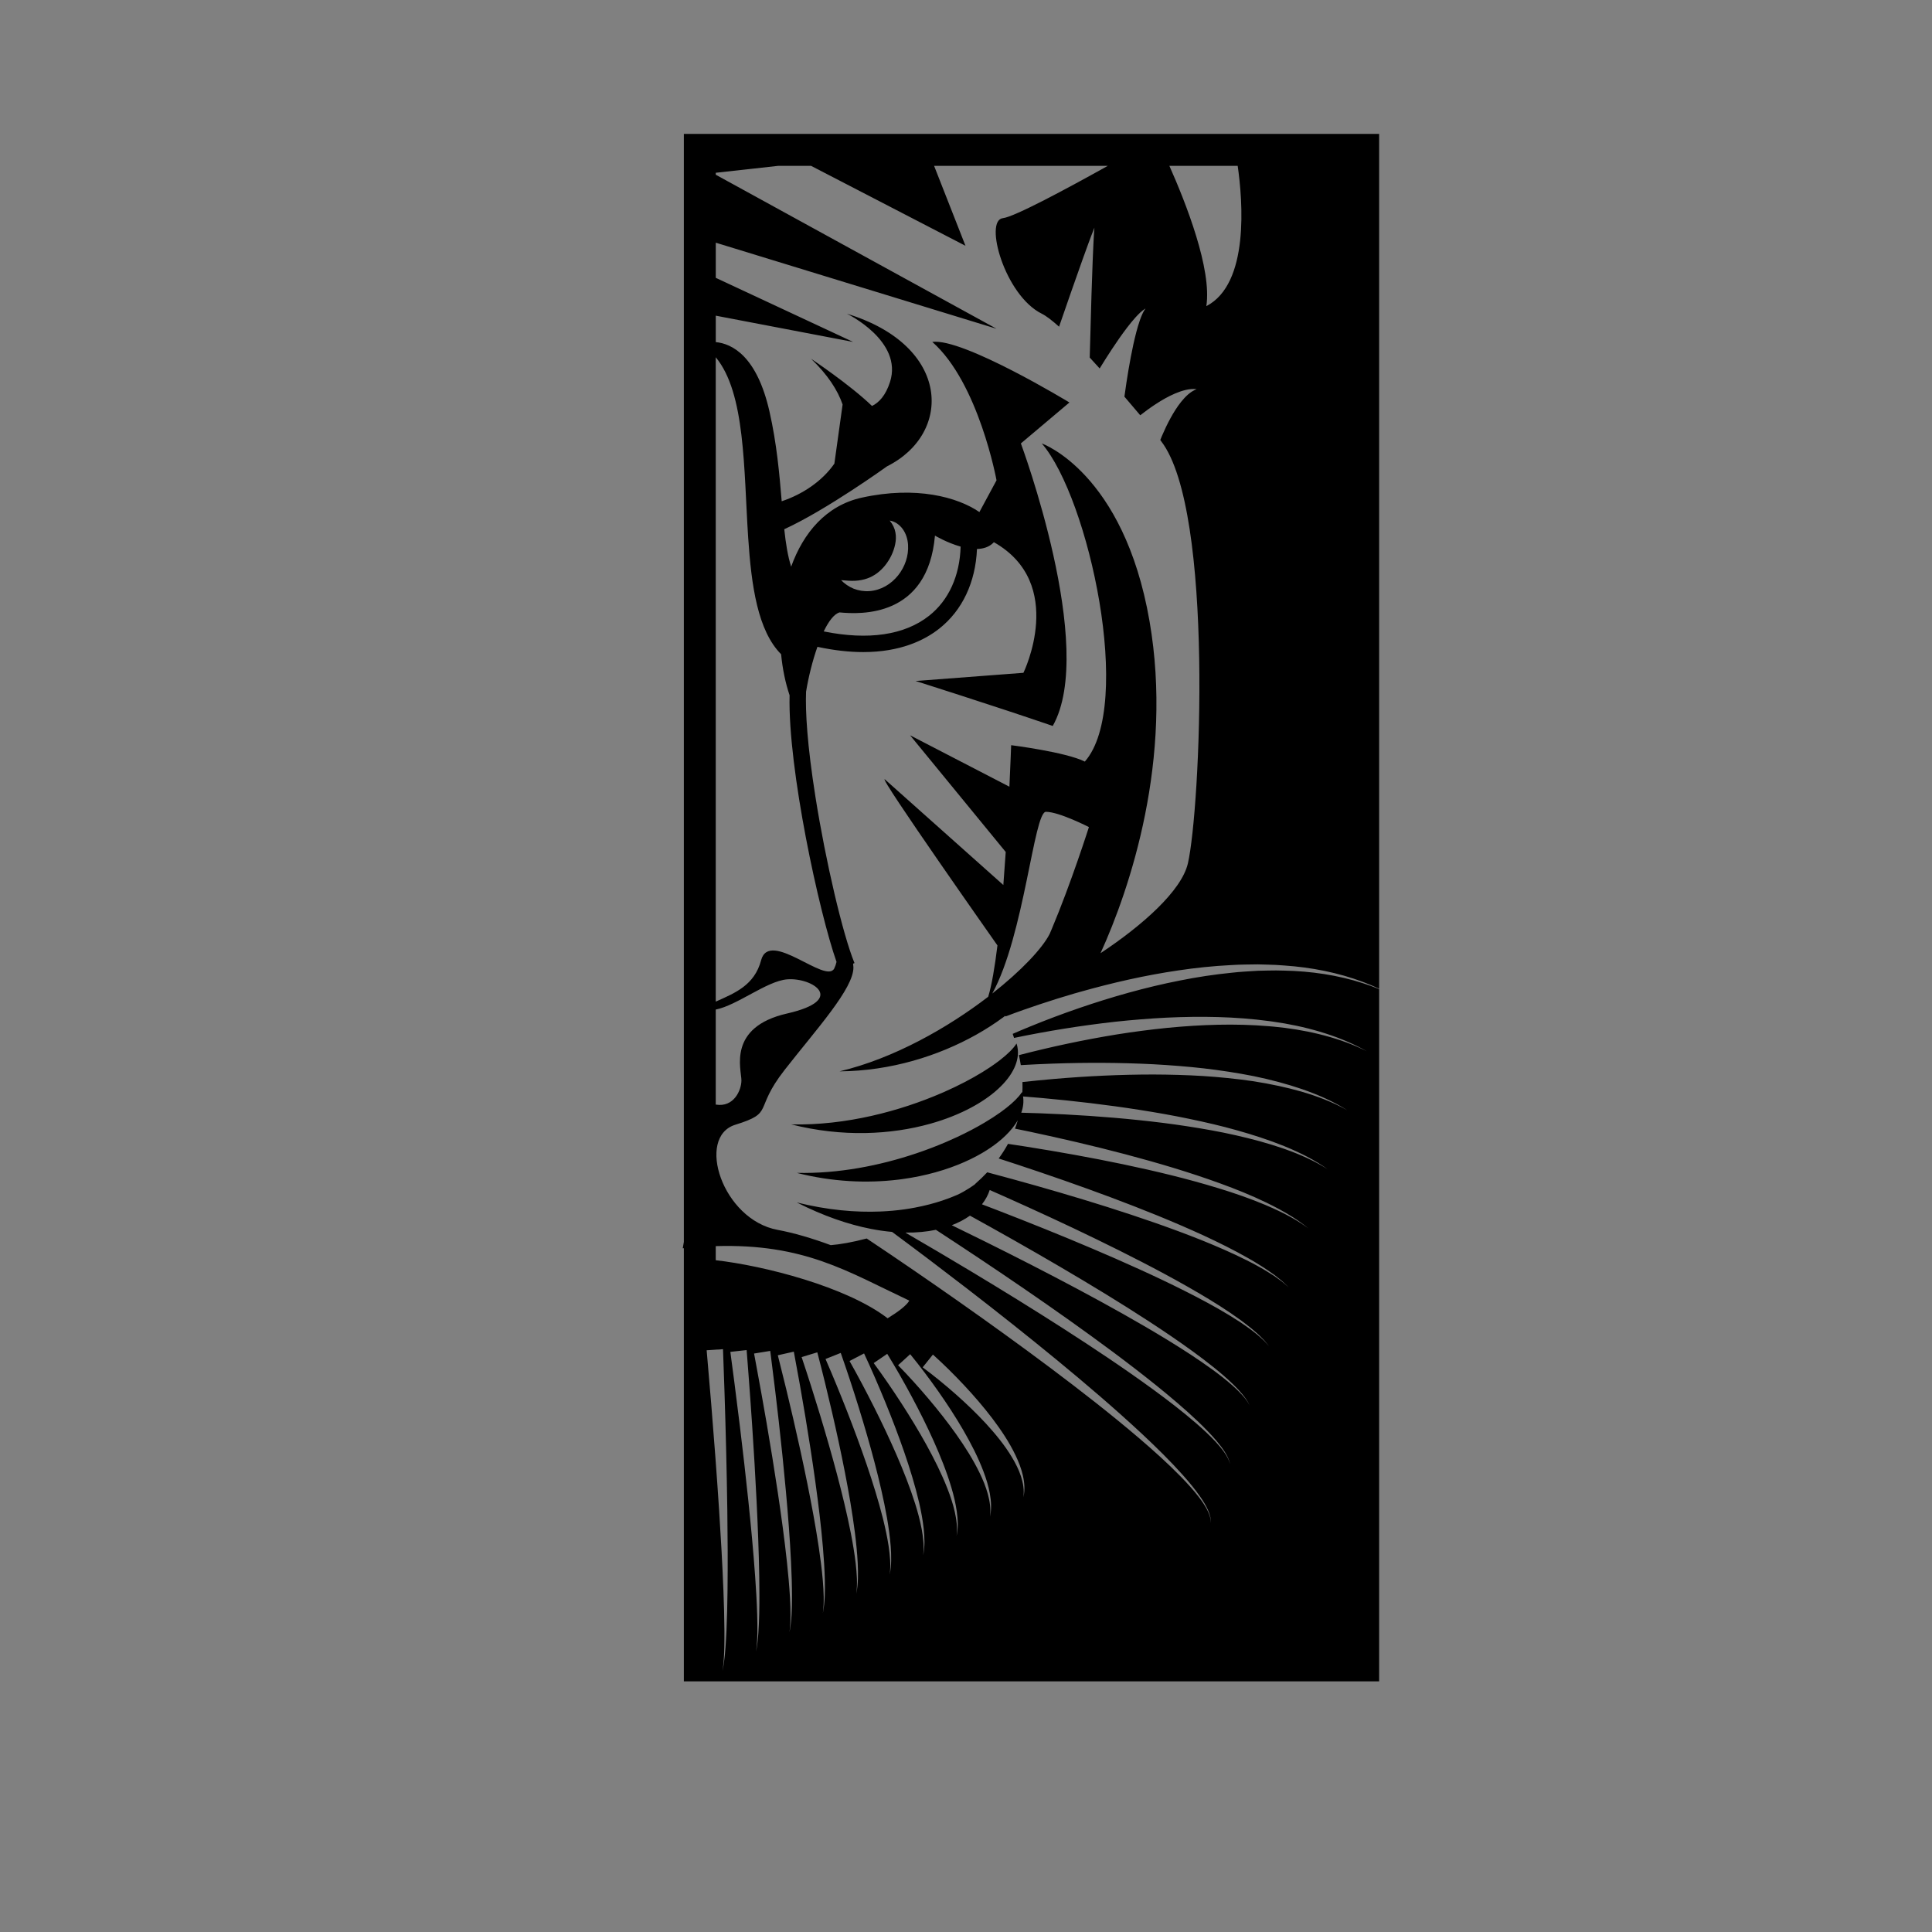 <?xml version="1.0" encoding="UTF-8"?>
<svg version="1.1" viewBox="0 0 800 800" xmlns="http://www.w3.org/2000/svg">
<rect x="0" y="0" width="800" height="800" fill="#808080" stroke="none"/>
<defs>
<clipPath id="a">
<path d="m0 600h600v-600h-600z"/>
</clipPath>
</defs>
<g transform="matrix(1.333 0 0 -1.333 0 800)">
<g clip-path="url(#a)">
<g transform="translate(310.55 270.78)">
<path d="m0 0c2.48 1.915 4.273 3.704 5.229 5.222 0.384-1.204 0.507-2.444 0.392-3.698-0.094-1.033-0.354-2.075-0.764-3.119-0.773-1.97-2.088-3.94-3.88-5.844-0.989-1.049-2.12-2.08-3.385-3.075-2.56-2.014-5.662-3.895-9.211-5.545-1.046-0.487-2.134-0.953-3.255-1.396-2.123-0.841-4.376-1.6-6.744-2.262-12.143-3.393-27.272-4.219-43.133-0.191 16.963-0.387 33.838 4.153 46.855 9.801 0.235 0.102 0.473 0.205 0.705 0.307 1.125 0.496 2.22 1.001 3.281 1.512 4.214 2.022 7.913 4.131 10.948 6.164 1.073 0.72 2.063 1.43 2.962 2.124m-2.308 20.743c9.967 18.196 12.911 56.45 16.664 56.45 4.115 0 13.352-4.746 13.352-4.746s-5.558-17.474-11.541-31.657c-1e-3 2e-3 -2e-3 3e-3 -2e-3 3e-3 -5e-3 -0.013-0.012-0.03-0.017-0.046-0.22-0.52-0.441-1.036-0.662-1.546-2.309-4.487-8.817-11.403-17.794-18.458m55.01 257.11h21.222c1.566-10.923 3.678-36.642-9.741-43.58 1.759 11.453-6.324 31.992-11.481 43.58m-130.85-115.33 7e-3 -0.113c0.996-15.098 2.989-28.977 10.233-36.271 0.437-4.553 1.33-8.892 2.633-12.742-0.563-22.766 9.191-67.53 14.579-82.82-0.166-0.733-0.393-1.416-0.7-2.031-2.545-5.089-20.146 12.3-22.724 2.545-2.066-7.819-8.155-10.189-14.094-12.86v200.17c9.235-11.123 8.676-34.688 10.066-55.88m28.398-23.385c6.629-0.636 27.408-1.591 29.634 23.858 0 0 3.709-2.224 7.974-3.42-0.267-9.085-3.711-16.676-9.797-21.481-7.613-6.012-18.885-7.666-32.732-4.861 1.522 3.157 3.21 5.412 4.921 5.904m4.82 9.824c1.359 0.078 2.614 0.313 3.754 0.718 2.279 0.798 4.137 2.261 5.63 4.129 1.475 1.87 2.592 4.127 3.072 6.51 0.242 1.194 0.312 2.42 0.078 3.648-0.22 1.234-0.777 2.484-1.773 3.694 1.544-0.227 3.034-1.23 4.04-2.635 1.025-1.407 1.536-3.149 1.654-4.857 0.222-3.444-0.96-6.846-3.092-9.531-1.078-1.336-2.398-2.508-3.926-3.365-1.52-0.858-3.241-1.399-4.964-1.515-1.722-0.12-3.423 0.159-4.931 0.759-1.503 0.628-2.821 1.525-3.887 2.648 1.559-0.136 2.985-0.263 4.345-0.203m-21.098-134.41c-18.661-4.242-14.208-17.389-14.208-20.782 0-2.999-2.32-8.473-7.978-7.516v29.517c6.668 1.308 15.869 8.871 22.186 9.384 7.847 0.637 18.662-6.362 0-10.603m37.942-89.198c-0.849-1.517-3.476-3.486-6.734-5.486-12.832 9.844-38.473 16.351-53.394 18.035v4.382c27.519 0.812 40.836-7.841 60.128-16.931m7.334-16.757c3.421-3.078 6.591-6.226 9.686-9.527 3.082-3.293 6.034-6.71 8.767-10.302 2.716-3.601 5.255-7.368 7.211-11.455 0.971-2.04 1.814-4.157 2.304-6.37 0.492-2.199 0.652-4.511 0.141-6.692 0.3 2.22-0.078 4.442-0.755 6.523-0.676 2.091-1.686 4.059-2.812 5.939-2.264 3.765-5.072 7.181-8.041 10.424-2.987 3.232-6.173 6.281-9.475 9.197-3.292 2.903-6.741 5.725-10.208 8.291zm81.711-21.289c-4.254 3.671-8.719 7.092-13.256 10.411-9.084 6.628-18.458 12.856-27.921 18.941-9.469 6.077-19.048 11.985-28.691 17.782-6.769 4.066-13.579 8.087-20.41 12.043 3.453-0.043 6.63 0.265 9.495 0.865 4.506-2.937 8.993-5.894 13.469-8.877 9.39-6.268 18.712-12.638 27.918-19.177 9.2-6.546 18.305-13.233 27.11-20.315 4.395-3.545 8.718-7.195 12.821-11.084 2.045-1.951 4.034-3.966 5.868-6.123 0.899-1.093 1.784-2.2 2.539-3.398 0.742-1.196 1.428-2.476 1.649-3.877-0.286 1.388-1.025 2.617-1.814 3.766-0.802 1.151-1.733 2.206-2.673 3.246-1.916 2.052-3.983 3.957-6.104 5.797m-70.209 64.442c2.226-1.228 4.449-2.46 6.671-3.699 9.5-5.308 18.94-10.722 28.283-16.306 9.337-5.59 18.591-11.332 27.592-17.463 4.49-3.077 8.927-6.244 13.177-9.653 2.121-1.711 4.194-3.484 6.143-5.39 0.978-0.95 1.913-1.945 2.779-2.997 0.865-1.048 1.674-2.165 2.223-3.412-0.61 1.218-1.465 2.284-2.373 3.282-0.91 1.001-1.885 1.943-2.9 2.836-2.025 1.796-4.168 3.455-6.356 5.049-4.384 3.18-8.945 6.109-13.558 8.95-9.245 5.658-18.73 10.919-28.293 16.029-9.568 5.103-19.227 10.034-28.942 14.853-3.354 1.663-6.719 3.31-10.089 4.948 2.136 0.813 4.024 1.815 5.643 2.973m39.305-7.335c4.757-2.303 9.487-4.668 14.184-7.095 4.7-2.419 9.359-4.927 13.958-7.537 4.595-2.618 9.149-5.319 13.528-8.293l3.247-2.283c1.048-0.809 2.111-1.598 3.136-2.433 0.992-0.879 2.045-1.682 2.953-2.649l0.703-0.7c0.235-0.233 0.474-0.461 0.672-0.728l1.25-1.535-1.323 1.469c-0.209 0.253-0.459 0.469-0.705 0.688l-0.733 0.66c-0.947 0.914-2.037 1.662-3.061 2.481-1.059 0.778-2.154 1.51-3.233 2.257l-3.336 2.104c-4.494 2.733-9.153 5.188-13.849 7.56-4.7 2.363-9.454 4.623-14.25 6.793-4.791 2.179-9.611 4.294-14.459 6.346-9.688 4.123-19.463 8.044-29.282 11.847-1.654 0.64-3.313 1.273-4.972 1.905 1.087 1.379 1.896 2.872 2.409 4.445 1.466-0.648 2.933-1.293 4.398-1.945 9.653-4.308 19.255-8.734 28.765-13.357m58.756 27.935c-0.255 0.09-0.508 0.184-0.763 0.273-4.822 1.66-9.755 2.971-14.724 4.094-4.968 1.134-9.992 2.012-15.028 2.789-5.034 0.783-10.096 1.399-15.165 1.93-10.139 1.063-20.32 1.713-30.503 2.109-1.976 0.072-3.953 0.13-5.932 0.185 0.608 1.703 0.807 3.4 0.551 5.048 1.896-0.152 3.79-0.302 5.687-0.472 10.238-0.931 20.453-2.117 30.609-3.717 5.077-0.798 10.142-1.684 15.175-2.735 5.033-1.045 10.046-2.193 14.995-3.595 4.948-1.391 9.848-2.969 14.615-4.891 0.133-0.055 0.265-0.111 0.398-0.167 4.615-1.898 9.113-4.148 13.167-7.043-4.09 2.611-8.537 4.571-13.082 6.192m-116.11-76.875c2.412-4.51 4.7-9.087 6.797-13.754 2.084-4.67 3.999-9.429 5.462-14.34 0.737-2.451 1.335-4.951 1.698-7.488 0.349-2.528 0.478-5.132-0.063-7.623 0.329 2.527-0.015 5.06-0.563 7.508-0.563 2.452-1.353 4.85-2.276 7.192-1.836 4.689-4.105 9.201-6.535 13.616-2.442 4.408-5.068 8.718-7.807 12.949-2.738 4.222-5.609 8.41-8.559 12.417l4.201 2.874c2.713-4.414 5.224-8.834 7.645-13.351m24.276-37.214c0.311 2.358-0.05 4.721-0.661 6.974-0.612 2.262-1.509 4.437-2.532 6.542-2.041 4.22-4.574 8.187-7.274 12.021-2.714 3.828-5.626 7.515-8.656 11.101-3.025 3.572-6.198 7.091-9.429 10.387l3.763 3.428c3.08-3.764 5.927-7.563 8.688-11.484 2.749-3.914 5.368-7.921 7.777-12.057 2.392-4.142 4.607-8.407 6.301-12.896 0.849-2.238 1.565-4.539 1.982-6.9 0.419-2.353 0.564-4.795 0.041-7.116m-49.079 32.496c1.431-6.193 2.777-12.405 3.995-18.645 1.212-6.238 2.309-12.505 3.118-18.813 0.394-3.155 0.721-6.321 0.88-9.499 0.14-3.17 0.176-6.386-0.441-9.502 0.406 3.148 0.156 6.318-0.194 9.45-0.367 3.135-0.902 6.249-1.502 9.349-1.219 6.197-2.724 12.338-4.34 18.446-1.624 6.107-3.374 12.182-5.204 18.23-1.832 6.043-3.746 12.085-5.746 18.044l4.871 1.476c1.624-6.181 3.129-12.339 4.563-18.536m8.284 1.492c1.751-5.645 3.401-11.32 4.907-17.036 1.496-5.717 2.855-11.476 3.888-17.299 0.501-2.915 0.922-5.846 1.153-8.796 0.214-2.94 0.29-5.936-0.298-8.83 0.376 2.927 0.086 5.868-0.334 8.76-0.439 2.894-1.064 5.759-1.766 8.601-1.438 5.683-3.191 11.281-5.079 16.83-1.899 5.547-3.937 11.047-6.073 16.508-2.135 5.454-4.368 10.9-6.692 16.238l4.728 1.884c1.976-5.614 3.812-11.211 5.566-16.86m19.574-37.862c-0.504 2.667-1.207 5.292-2.022 7.882-1.637 5.176-3.649 10.232-5.807 15.217-2.173 4.982-4.503 9.895-6.944 14.75-2.438 4.848-4.991 9.678-7.636 14.365l4.513 2.353c2.343-5.027 4.514-10.046 6.598-15.138 2.079-5.085 4.042-10.216 5.841-15.408 1.785-5.195 3.416-10.45 4.662-15.807 0.621-2.678 1.124-5.387 1.425-8.121 0.283-2.727 0.39-5.517-0.173-8.201 0.351 2.717 0.03 5.446-0.457 8.108m-44.689 53.996 4.964 1.122c0.042-0.221 0.082-0.44 0.124-0.659 1.233-6.511 2.378-13.003 3.463-19.521 1.12-6.733 2.167-13.477 3.104-20.239 0.932-6.763 1.77-13.541 2.352-20.347 0.287-3.401 0.515-6.811 0.597-10.226 0.062-3.408 0.048-6.855-0.604-10.205 0.44 3.381 0.24 6.791-0.031 10.171-0.292 3.384-0.731 6.753-1.226 10.114-1 6.72-2.251 13.402-3.597 20.065-1.35 6.661-2.809 13.302-4.339 19.925-1.447 6.252-2.959 12.504-4.536 18.706-0.091 0.364-0.179 0.731-0.271 1.094m-7.381 0.541 5.023 0.817c0.145-1.106 0.276-2.212 0.416-3.318 0.788-6.161 1.53-12.314 2.224-18.481 0.815-7.268 1.57-14.545 2.229-21.83 0.657-7.285 1.235-14.579 1.59-21.889 0.175-3.655 0.303-7.313 0.301-10.973-0.023-3.653-0.096-7.34-0.784-10.934 0.477 3.624 0.336 7.282 0.147 10.916-0.209 3.638-0.547 7.268-0.932 10.892-0.777 7.249-1.774 14.473-2.849 21.686-1.077 7.212-2.251 14.41-3.482 21.598-0.967 5.63-1.981 11.259-3.024 16.871-0.287 1.548-0.565 3.101-0.859 4.645m-7.37 0.518 5.059 0.558c0.195-2.399 0.371-4.796 0.554-7.193 0.409-5.404 0.803-10.805 1.162-16.21 0.519-7.802 0.987-15.606 1.371-23.416 0.385-7.809 0.7-15.622 0.828-23.443 0.061-3.911 0.087-7.821-7e-3 -11.733-0.114-3.903-0.249-7.837-0.98-11.679 0.52 3.873 0.442 7.783 0.343 11.677-0.116 3.897-0.356 7.791-0.627 11.68-0.552 7.778-1.288 15.545-2.094 23.304-0.806 7.758-1.695 15.51-2.635 23.253-0.552 4.554-1.126 9.105-1.715 13.653-0.411 3.187-0.827 6.372-1.259 9.549m-2.395-99.106c0.112 0.811 0.195 1.625 0.267 2.439 0.29 3.327 0.286 6.674 0.284 10.013-0.023 4.158-0.145 8.316-0.307 12.473-0.321 8.311-0.798 16.618-1.335 24.921-0.72 11.014-1.549 22.028-2.452 33.029-0.457 5.581-0.927 11.16-1.422 16.732l5.078 0.334c0.162-4.296 0.313-8.591 0.453-12.884 0.402-12.371 0.708-24.737 0.886-37.111 0.114-8.335 0.167-16.67 0.065-25.006-0.052-4.168-0.141-8.336-0.33-12.501-0.167-3.346-0.336-6.708-0.799-10.028-0.111-0.807-0.237-1.61-0.388-2.411m98.569 207.09c3.526 1.174 7.071 2.286 10.637 3.322 0.631 0.183 1.265 0.357 1.897 0.535 9.99 2.824 20.127 5.136 30.399 6.643 5.454 0.826 10.951 1.382 16.46 1.666 2.752 0.18 5.513 0.178 8.268 0.219 0.984-0.028 1.967-0.053 2.951-0.079 1.772-0.049 3.543-0.112 5.312-0.273 8.348-0.571 16.678-2.185 24.482-5.125 1.679-0.632 3.333-1.327 4.958-2.085v265.53h-215.98v-344.18l-0.344-1.988c0.117 0.012 0.227 0.019 0.344 0.031v-134.56h215.98v215.04c-1.631 0.667-3.286 1.271-4.958 1.813-7.932 2.573-16.266 3.771-24.562 3.939-1.683 0.07-3.366 0.053-5.05 0.019-1.033-0.021-2.065-0.047-3.097-0.068-2.712-0.173-5.423-0.299-8.124-0.609-5.402-0.542-10.778-1.349-16.101-2.423-10.656-2.093-21.127-5.07-31.393-8.591-5.132-1.763-10.212-3.677-15.227-5.731-1.786-0.723-3.557-1.48-5.322-2.246 0.152-0.424 0.288-0.842 0.427-1.262 5.159 1.072 10.337 2.028 15.534 2.864 5.268 0.846 10.555 1.568 15.856 2.158 5.303 0.574 10.622 1.001 15.948 1.273 10.65 0.496 21.362 0.353 31.935-1.074 0.381-0.05 0.762-0.105 1.144-0.158 4.896-0.685 9.75-1.697 14.483-3.105 4.684-1.391 9.258-3.17 13.549-5.476 0.38-0.205 0.761-0.405 1.136-0.617-0.376 0.188-0.757 0.366-1.136 0.545-4.405 2.094-9.043 3.634-13.756 4.78-4.642 1.131-9.37 1.883-14.122 2.321-0.491 0.045-0.981 0.091-1.472 0.129-10.497 0.885-21.06 0.497-31.527-0.518-5.237-0.529-10.455-1.214-15.651-2.039-5.194-0.845-10.366-1.817-15.512-2.91-4.997-1.062-9.968-2.239-14.908-3.524 0.236-1.049 0.431-2.082 0.591-3.099 3.345 0.19 6.689 0.357 10.036 0.471 10.409 0.359 20.833 0.325 31.234-0.205 5.199-0.288 10.392-0.691 15.567-1.273 5.172-0.609 10.324-1.386 15.432-2.397 2.66-0.544 5.304-1.165 7.925-1.873 2.406-0.645 4.789-1.363 7.144-2.172 4.908-1.699 9.707-3.789 14.086-6.569-4.515 2.552-9.381 4.377-14.328 5.812-2.241 0.643-4.503 1.199-6.779 1.696-2.757 0.603-5.535 1.116-8.325 1.539-5.098 0.742-10.227 1.248-15.366 1.587-5.142 0.314-10.293 0.448-15.442 0.471-10.303-3e-3 -20.602-0.497-30.864-1.38-3.274-0.279-6.544-0.61-9.809-0.963 0.04-1.169 0.027-2.313-0.031-3.437-0.033 0.118-0.06 0.235-0.095 0.351-0.259-0.408-0.576-0.835-0.95-1.28-1.278-1.515-3.225-3.225-5.724-5.015-1.467-1.05-3.124-2.127-4.949-3.21-2.502-1.484-5.317-2.977-8.393-4.422-1.15-0.539-2.335-1.072-3.554-1.594-2.951-1.268-6.099-2.474-9.394-3.58-11.17-3.749-24.067-6.326-37.017-6.029 11.085-2.816 21.812-3.261 31.416-2.115 0.459 0.055 0.915 0.114 1.369 0.177 0.874 0.12 1.738 0.253 2.592 0.397 3.601 0.612 7.015 1.448 10.197 2.461 1.568 0.499 3.081 1.041 4.53 1.621 2.7 1.08 5.185 2.291 7.424 3.598 1.812 1.058 3.461 2.18 4.928 3.346 1.79 1.421 3.31 2.907 4.526 4.423 0.647 0.809 1.214 1.624 1.683 2.446-0.258-0.888-0.554-1.758-0.877-2.612 1.463-0.3 2.926-0.596 4.388-0.904 10.041-2.135 20.042-4.456 29.967-7.077 9.92-2.633 19.78-5.531 29.429-9.049 4.826-1.75 9.595-3.676 14.221-5.905 2.787-1.356 5.544-2.812 8.163-4.471 1.711-1.085 3.366-2.254 4.926-3.545-1.564 1.162-3.202 2.207-4.889 3.167-2.747 1.562-5.623 2.894-8.527 4.122-4.7 1.974-9.525 3.638-14.4 5.125-9.748 2.99-19.678 5.36-29.657 7.46-9.982 2.091-20.028 3.88-30.099 5.481-1.895 0.298-3.794 0.584-5.692 0.868-0.863-1.581-1.83-3.096-2.889-4.544 1.847-0.6 3.694-1.198 5.539-1.807 9.841-3.253 19.631-6.658 29.34-10.286 9.703-3.639 19.337-7.486 28.76-11.818 4.702-2.183 9.355-4.482 13.862-7.05 1.121-0.652 2.256-1.277 3.342-1.989 1.097-0.691 2.202-1.367 3.25-2.134l1.59-1.116 1.52-1.213 0.759-0.607c0.253-0.202 0.475-0.44 0.714-0.658l1.409-1.332-1.474 1.257c-0.25 0.205-0.481 0.429-0.743 0.617l-0.787 0.566-1.569 1.126-1.638 1.028c-1.077 0.707-2.209 1.323-3.334 1.953-1.111 0.647-2.273 1.212-3.416 1.803-4.602 2.316-9.337 4.36-14.115 6.289-9.575 3.819-19.341 7.15-29.168 10.271-9.833 3.11-19.737 5.995-29.682 8.725-2.104 0.577-7.308 1.975-7.719 2.085-1.161-1.237-2.387-2.418-3.667-3.543 0.166-0.072-3.321-2.448-5.681-3.477-1.424-0.62-2.958-1.208-4.592-1.755-2.57-0.858-5.395-1.603-8.46-2.183-1.095-0.208-2.215-0.399-3.373-0.56-2.353-0.33-4.838-0.553-7.435-0.661-7.668-0.316-16.367 0.425-25.961 2.813 8.286-4.208 16.002-6.832 22.965-8.199 2.3-0.452 4.518-0.766 6.647-0.954 7.885-5.834 15.683-11.738 23.439-17.722 9.33-7.208 18.577-14.525 27.687-22.011 9.101-7.495 18.088-15.144 26.712-23.197 4.3-4.037 8.524-8.168 12.459-12.574 1.96-2.206 3.864-4.474 5.534-6.917 0.842-1.211 1.612-2.483 2.233-3.827 0.601-1.332 1.108-2.809 0.862-4.281 0.177 1.48-0.39 2.904-1.041 4.195-0.672 1.298-1.488 2.52-2.378 3.683-1.76 2.341-3.748 4.505-5.792 6.606-4.1 4.194-8.482 8.109-12.938 11.93-8.935 7.62-18.22 14.827-27.615 21.88-9.405 7.045-18.941 13.914-28.553 20.672-9.423 6.615-18.932 13.146-28.492 19.515-4.507-1.189-8.416-1.857-11.178-2.064-5.8 2.148-11.584 3.835-16.489 4.743-17.175 3.181-25.448 28.842-13.148 32.658 12.299 3.818 5.513 4.454 15.268 16.965 9.754 12.512 21.631 25.448 21.418 32.023-0.01 0.338-0.046 0.693-0.097 1.054l0.436 0.179c-3.609 8.782-8.936 31.448-12.128 51.6-2.586 16.331-3.152 26.553-2.918 32.695 0.727 4.459 1.976 9.544 3.528 13.942 5.314-1.143 10.043-1.63 14.237-1.63 11.471 0 18.966 3.619 23.614 7.289 7.159 5.653 11.272 14.379 11.715 24.736 1.942 0.05 3.741 0.587 5.087 1.933 0.058 0.059 0.098 0.124 0.151 0.185 22.744-12.884 9.19-40.583 9.19-40.583l-33.504-2.545s24.163-7.634 42.612-13.961c13.735 24.29-9.901 87.759-9.901 87.759l15.085 12.724s-33.062 20.089-42.605 18.817c14.42-12.716 19.956-42.993 19.956-42.993l-5.321-9.867c-6.781 4.659-19.678 8.186-36.525 4.484-11.083-2.436-18.162-10.936-21.95-21.442-1.043 3.239-1.663 7.165-2.142 11.627 13.194 6.041 31.915 19.533 31.915 19.533l1e-3 2e-3c20.433 10.211 19.901 37.496-12.45 47.408 0 0 17.489-8.458 13.382-21.207-1.358-4.216-3.429-6.4-5.592-7.446-6.881 6.639-18.923 14.656-18.923 14.656 5.147-4.945 8.252-9.719 9.789-14.2l-2.555-18.366c-3.787-5.482-9.978-9.577-16.362-11.689-0.704 8.365-1.529 17.915-3.809 27.926-3.916 17.202-11.597 21.015-16.672 21.512v8.21l42.651-8.148-42.651 19.903v10.916l87.214-26.733-87.214 47.841v0.612l19.418 2.15h10.181l47.972-24.837-9.753 24.837h53.969c-12.596-7.022-29.035-15.867-32.589-16.249-5.925-0.636 0.532-23.962 12.079-29.688 1.366-0.678 3.199-2.085 5.362-4.029 1.265 3.67 2.536 7.337 3.817 11.003l3.497 9.902c1.188 3.292 2.367 6.594 3.661 9.844-0.258-3.483-0.393-6.965-0.538-10.451l-0.366-10.46c-0.204-6.475-0.384-12.956-0.545-19.426 1.01-1.089 2.04-2.22 3.087-3.382 1.232 2.003 2.485 3.993 3.781 5.956 1.517 2.291 3.078 4.558 4.753 6.749 0.84 1.094 1.707 2.17 2.634 3.196 0.929 1.013 1.921 2.024 3.072 2.741-0.779-1.102-1.262-2.327-1.711-3.564-0.438-1.243-0.806-2.511-1.144-3.786-0.672-2.554-1.22-5.148-1.718-7.752-0.495-2.604-0.935-5.222-1.336-7.844-0.224-1.476-0.44-2.97-0.642-4.453 1.643-1.91 3.288-3.846 4.918-5.785 1.542 1.206 3.119 2.363 4.761 3.434 1.932 1.264 3.95 2.429 6.088 3.34 1.071 0.451 2.171 0.839 3.295 1.096 1.12 0.257 2.28 0.376 3.368 0.237-2.04-0.804-3.49-2.332-4.785-3.901-1.282-1.598-2.368-3.348-3.355-5.156-0.989-1.804-1.87-3.679-2.68-5.573-0.145-0.338-0.272-0.681-0.411-1.021-0.019-0.047-0.037-0.094-0.057-0.142 0.106-0.144 0.199-0.279 0.314-0.43 16.541-21.631 12.087-114.51 8.27-131.06-1.973-8.547-14.098-19.26-27.15-27.932 9.177 20.106 22.652 60.296 15.223 103.16-8.019 46.279-33.463 55.193-33.463 55.193 14.64-16.964 28.637-81.432 13.369-98.822-5.938 2.97-22.892 5.09-22.892 5.09s-0.173-5.164-0.54-12.894l-30.85 15.968 29.706-36.244c-0.222-3.38-0.469-6.83-0.74-10.262l-36.818 32.829c-2.227 1.272 34.968-51.572 34.989-51.601-0.824-6.718-1.779-12.389-2.874-15.94-12.447-9.554-29.259-19.166-46.163-23.173 15.949 0.109 30.754 4.839 42.388 11.354 3.041 1.703 5.862 3.529 8.433 5.425 0.215 0.159 0.431 0.316 0.642 0.475 0.03-0.065 0.061-0.132 0.092-0.197 1.845 0.696 3.693 1.383 5.553 2.033 1.705 0.604 3.417 1.185 5.131 1.756"/>
</g>
<g transform="translate(337.3 124.52)">
<path d="m0 0 0.03-0.015z" fill="#fff"/>
</g>
</g>
</g>
</svg>
